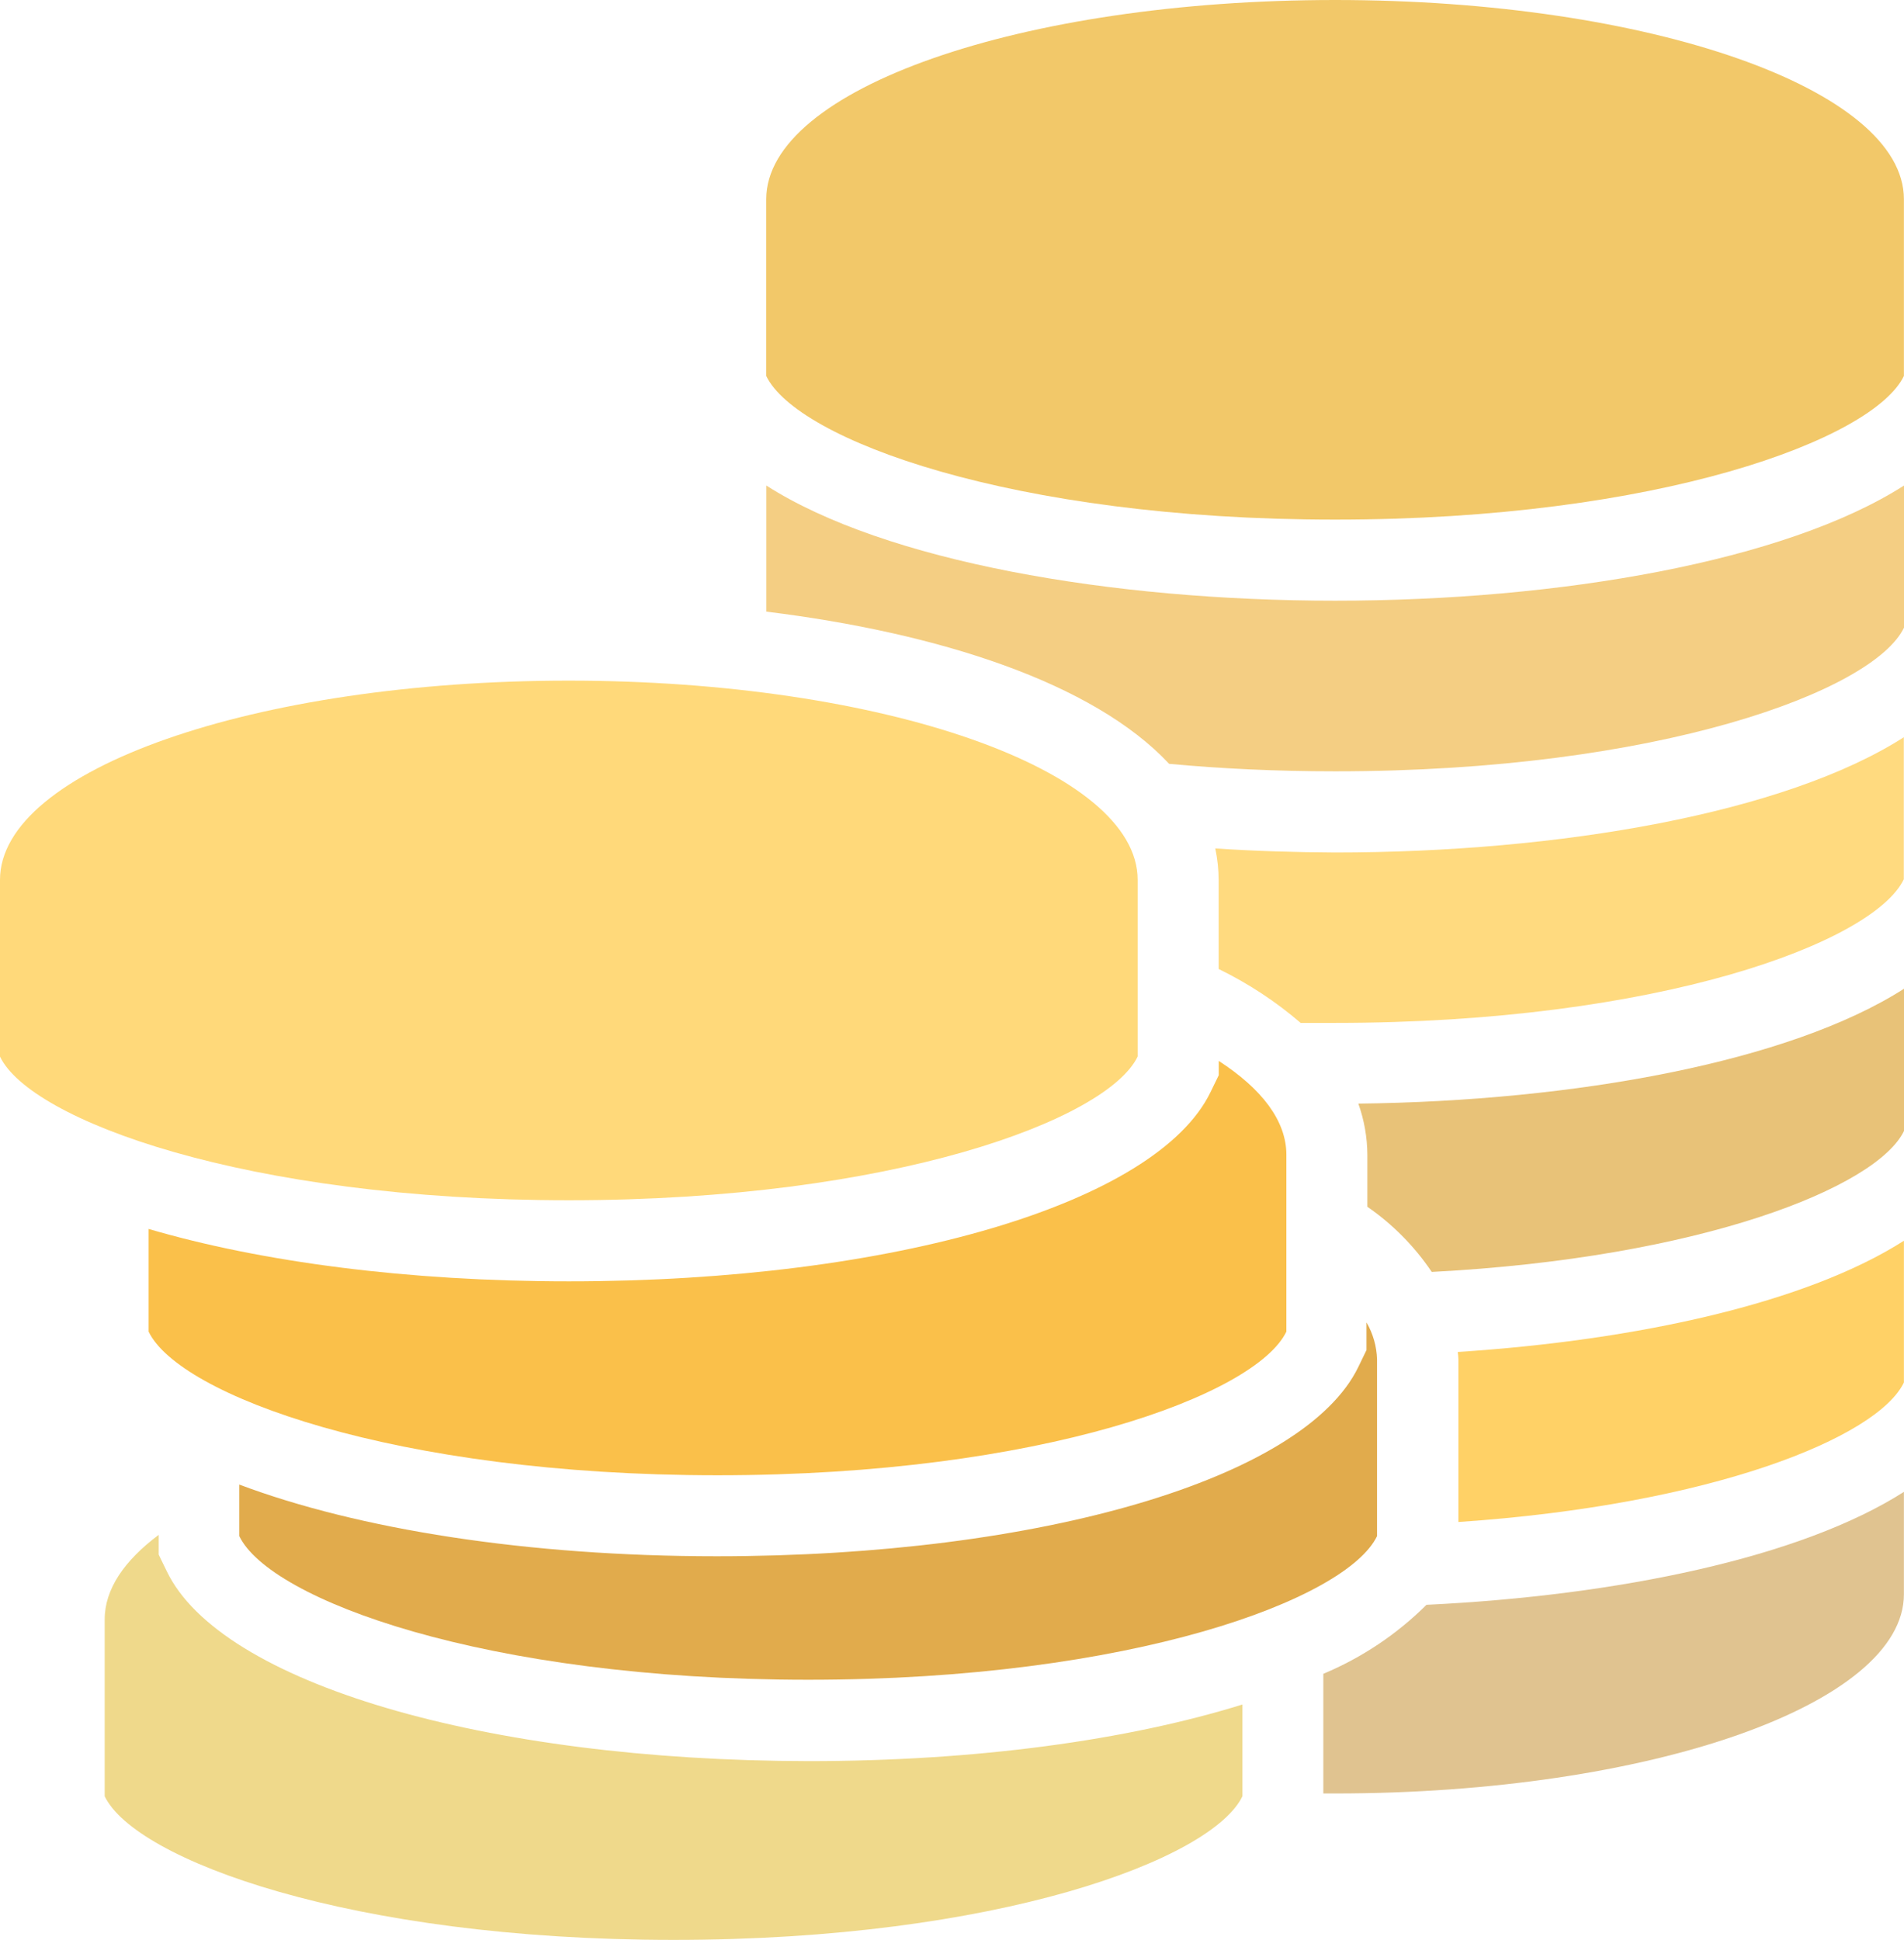 <svg id="Laag_1" xmlns="http://www.w3.org/2000/svg" viewBox="0 0 1984.4 2021.6" width="1984.4" height="2021.6"><style>.st0{fill:#f2c869}.st1{fill:#efd98b}.st2{fill:#e1ab4c}.st3{fill:#ffd97a}.st4{fill:#fac04a}.st5{fill:#f4ce83}.st6{fill:#ffda7f}.st7{fill:#e8c278}.st8{fill:#ffd166}.st9{fill:#e0c390}</style><title>nvc</title><g id="Laag_2"><path class="st0" d="M1391.5 0c-327.4 0-592.9 92.9-592.9 207.6v184.2c31.7 66.1 255.6 149.7 592.9 149.7s561.1-83.8 592.8-149.7V207.6C1984.4 92.9 1719 0 1391.5 0z"/><path class="st1" d="M173.8 1637.4l-8.4-17.3v-20.6c-35.7 26.7-56.3 56.4-56.3 88.2v184.2c31.7 66.1 255.6 149.7 592.9 149.7s561.1-83.8 592.9-149.7v-95.6c-119.6 37.2-277.3 59-452 59-338-.4-613.2-81.5-669.1-197.9z"/><path class="st2" d="M249.4 1547.1v53.7c31.7 66.1 255.6 149.7 592.9 149.7s561.1-83.8 592.9-149.7v-184.2c-.4-13.5-4.2-26.8-11-38.5v28.8l-8.4 17.4c-56 116.3-330.7 197.5-668.9 197.5-197.4 0-373.5-28.1-497.5-74.7z"/><path class="st3" d="M1185.7 1101V916.9c0-114.6-265.5-207.6-592.9-207.6S0 802.2 0 916.9v184.2c31.6 66.1 255.6 149.7 592.9 149.7s561.2-83.9 592.8-149.8z"/><path class="st4" d="M1270.2 1105.6v14.9l-8.4 17.3c-56 116.3-330.7 197.5-668.9 197.5-167.9 0-320.4-20.1-438-54.6v107c31.7 66.1 255.6 149.7 592.9 149.7s561.1-83.8 592.9-149.7v-184.3c0-35.4-25.7-68.8-70.5-97.8z"/><path class="st5" d="M798.7 506v131.4c179.1 22 340.7 73.9 419.8 158.6 53.6 5 111.5 7.8 173.1 7.8 337.2 0 561.1-83.8 592.8-149.7V506c-123.7 79.1-359.3 120-592.9 120s-469.1-40.9-592.8-120z"/><path class="st6" d="M1266.6 884.2c2.3 10.9 3.5 22 3.5 33.1v92.5c30.8 15 59.6 33.9 85.5 56.2h35.8c337.2 0 561.1-83.8 592.8-149.7v-148c-123.7 79.2-359.2 120.1-592.8 120.1-41.6-.2-83.7-1.5-124.8-4.2z"/><path class="st7" d="M1425.1 1203.5v54.1c26.4 18.2 49.2 41.3 67.1 67.9 280.6-14.6 463.8-88.2 492.2-146.9v-148.2c-119.5 76.4-343.2 117.1-568.7 119.7 6.1 17.1 9.3 35.2 9.4 53.4z"/><path class="st8" d="M1520 1416.6v169.5c264.6-17.9 436.9-88.2 464.3-145.4V1293c-101.1 64.6-276.7 103.7-465 115.9.3 2.4.7 5.4.7 7.7z"/><path class="st9" d="M1379.2 1744.3V1869h12.3c327.4 0 592.8-92.9 592.8-207.6v-106.7c-106.8 68.3-297.6 108.1-497.6 117.7-30.8 30.7-67.4 55.1-107.5 71.9z"/></g></svg>